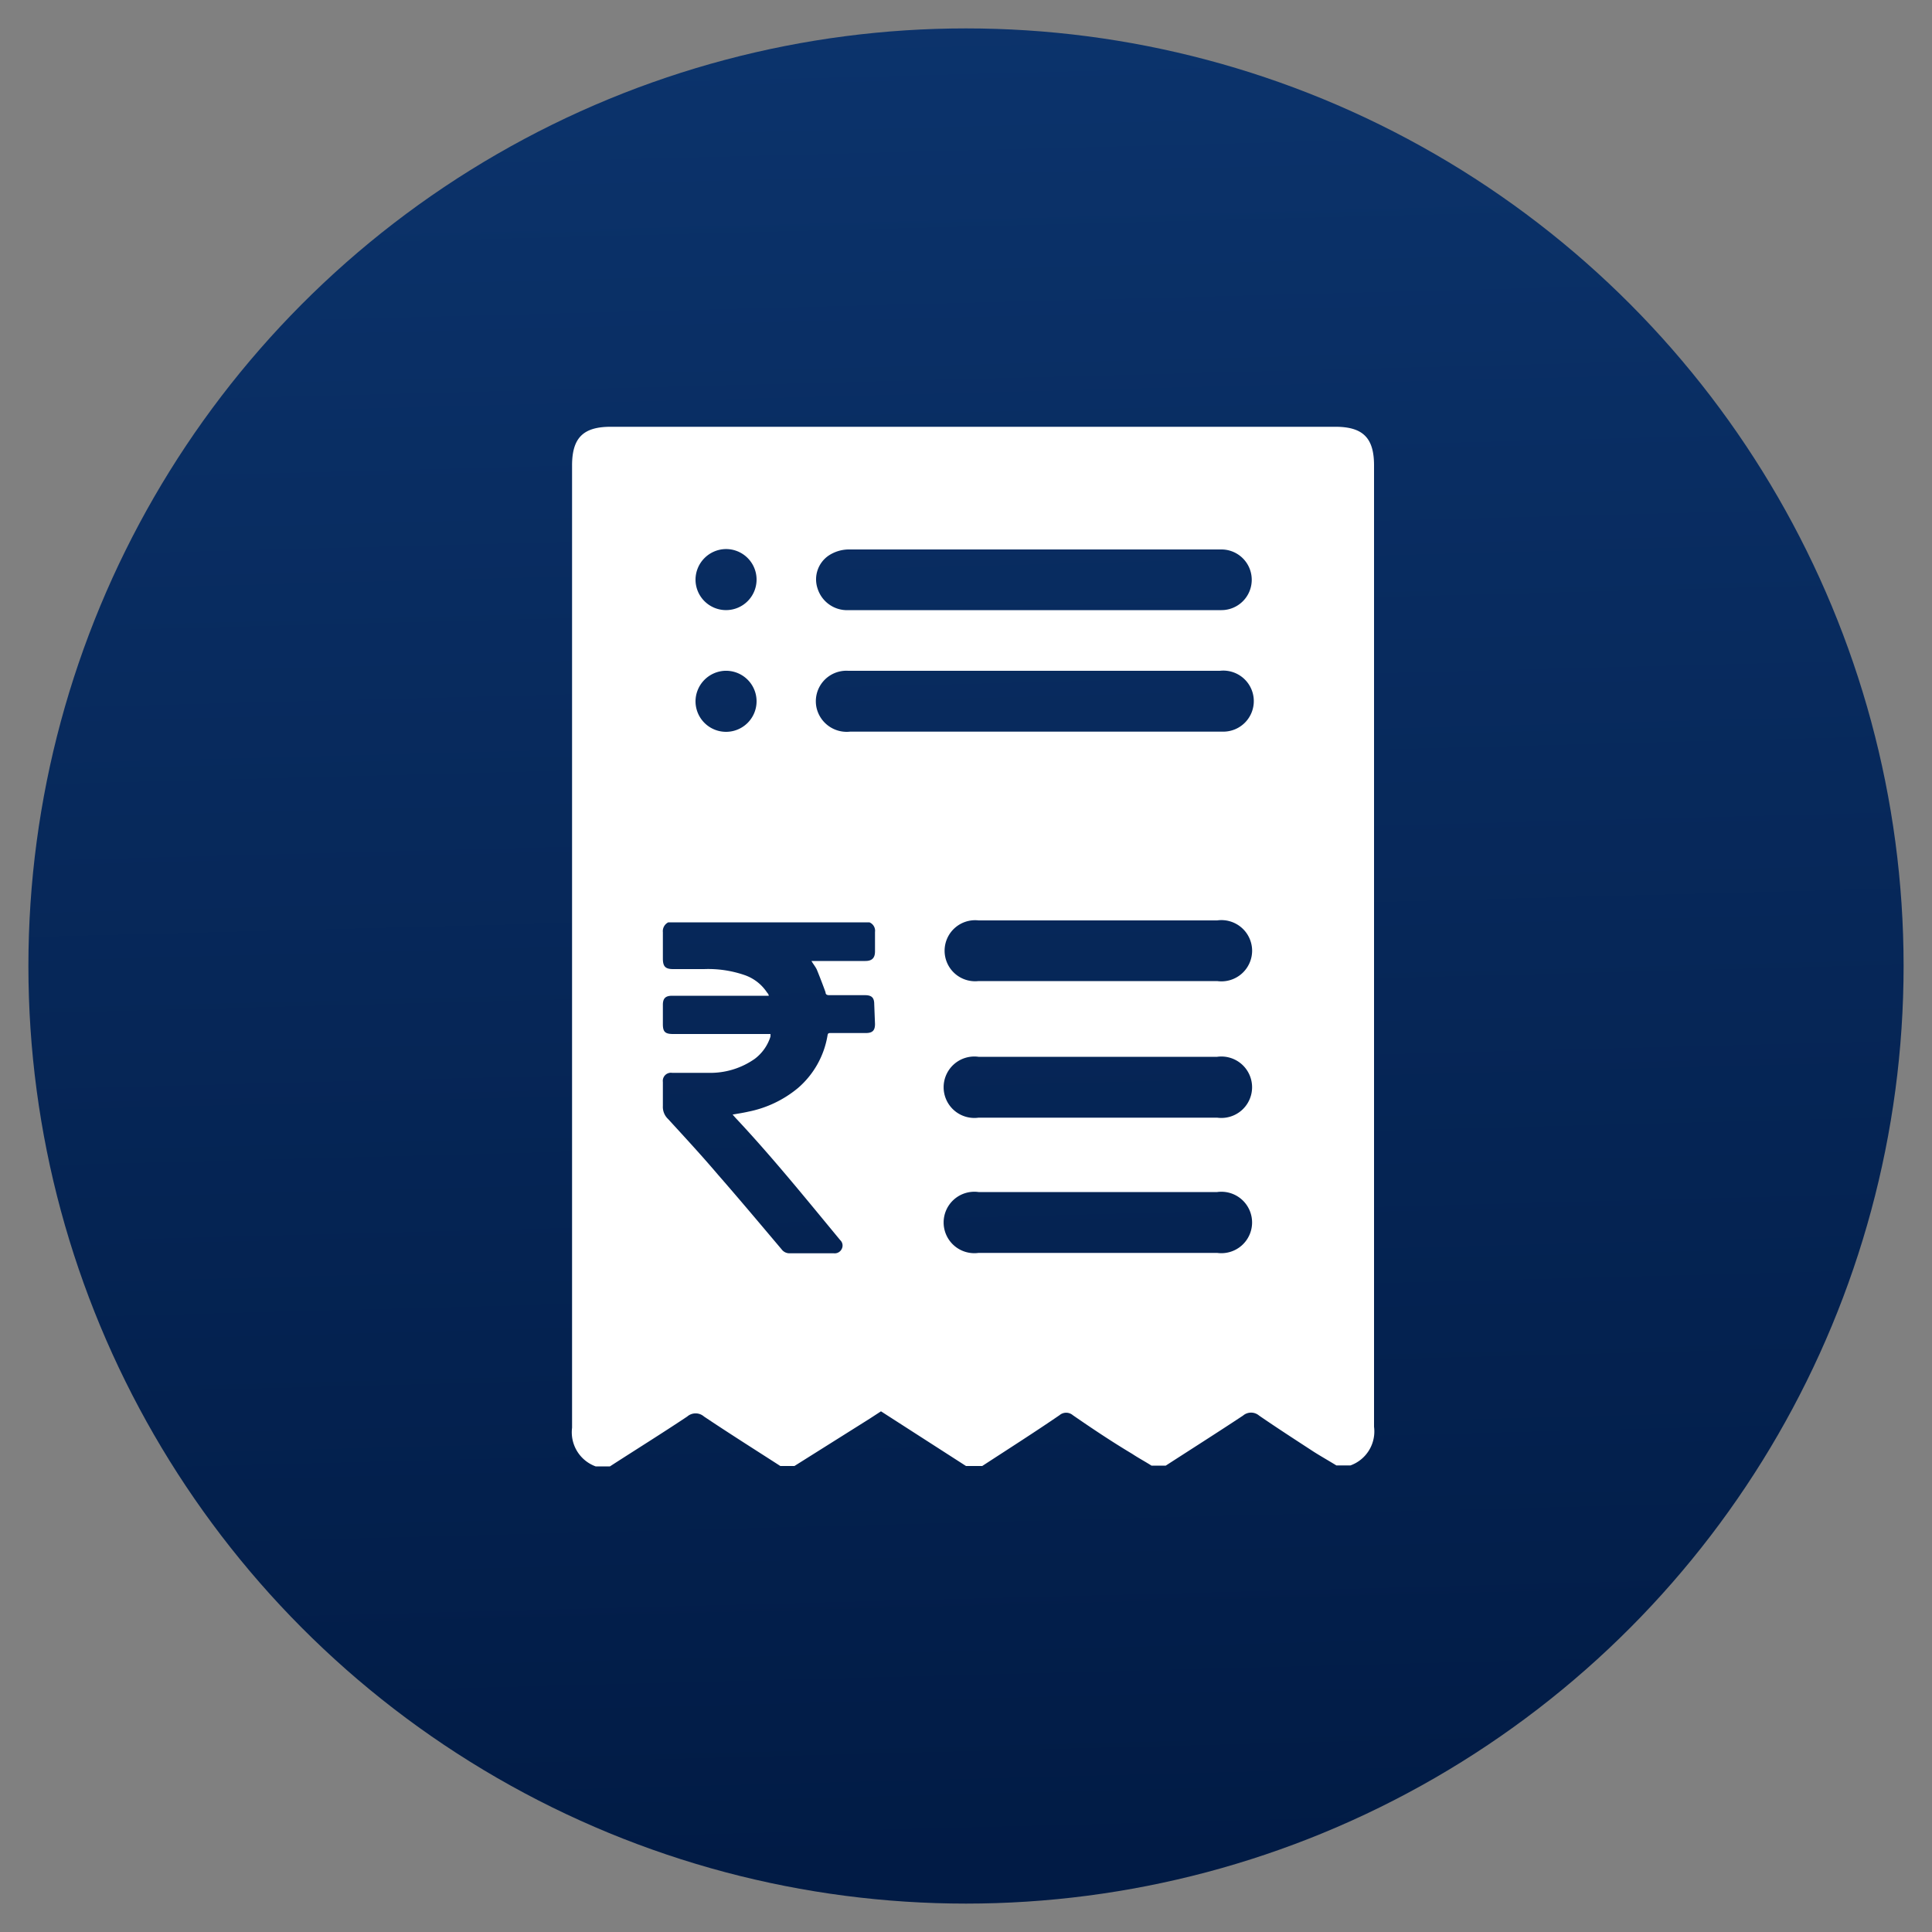 <svg id="Layer_1" data-name="Layer 1" xmlns="http://www.w3.org/2000/svg" xmlns:xlink="http://www.w3.org/1999/xlink" viewBox="0 0 100 100"><rect x="0" y="0" width="100" height="100" fill="#808080" stroke="none"/><defs><style>.cls-1{fill:url(#linear-gradient);}.cls-2{fill:#fff;}</style><linearGradient id="linear-gradient" x1="48.65" y1="-2.04" x2="51.21" y2="96.52" gradientUnits="userSpaceOnUse"><stop offset="0" stop-color="#0c346d"/><stop offset="1" stop-color="#011b45"/></linearGradient></defs><circle class="cls-1" cx="50" cy="50" r="48.53"/><path class="cls-2" d="M71.12,24.09c0-1.41-.56-2-2-2H31.61c-1.41,0-2,.56-2,2q0,24.92,0,49.81a1.88,1.88,0,0,0,1.22,2h.74c1.33-.86,2.68-1.7,4-2.58a.66.66,0,0,1,.87,0c1.3.87,2.63,1.71,3.95,2.56h.73L45,73.44l.6-.39L50,75.88h.84c1.35-.88,2.7-1.74,4-2.63a.53.53,0,0,1,.69,0c1,.69,2,1.36,3.07,2,.33.22.69.41,1,.61h.74c1.33-.86,2.67-1.71,4-2.59a.64.64,0,0,1,.83,0c.93.64,1.89,1.26,2.84,1.88.38.24.77.46,1.16.7h.73a1.87,1.87,0,0,0,1.22-2Q71.12,49,71.12,24.09ZM42.9,28.75a1.92,1.92,0,0,1,1-.31q9.66,0,19.32,0a1.57,1.57,0,1,1,0,3.14H43.93a1.6,1.6,0,0,1-1.61-1.11A1.49,1.49,0,0,1,42.9,28.75Zm-5.37-.33A1.58,1.58,0,1,1,36,30,1.59,1.59,0,0,1,37.53,28.42Zm0,6.3A1.58,1.58,0,1,1,36,36.29,1.59,1.59,0,0,1,37.52,34.72ZM45.29,53c0,.34-.13.47-.48.47H43c-.11,0-.15,0-.17.14a4.58,4.58,0,0,1-1.52,2.7,5.78,5.78,0,0,1-2.58,1.23c-.26.06-.53.1-.81.15l.15.17c1.88,2,3.65,4.19,5.42,6.33a.38.38,0,0,1,.08.45.4.4,0,0,1-.41.23H40.87a.5.5,0,0,1-.41-.2c-1.09-1.29-2.18-2.59-3.29-3.86-.85-1-1.72-1.94-2.59-2.89a.86.86,0,0,1-.27-.67c0-.42,0-.83,0-1.25a.42.42,0,0,1,.48-.47c.69,0,1.39,0,2.08,0a4,4,0,0,0,2.19-.72,2.3,2.3,0,0,0,.82-1.16,1.3,1.3,0,0,0,0-.13H34.84c-.41,0-.53-.11-.53-.51v-1c0-.34.14-.47.48-.47h5c0-.08-.07-.14-.11-.2a2.28,2.28,0,0,0-1.14-.87,5.79,5.79,0,0,0-2.1-.31H34.85c-.41,0-.54-.13-.54-.55s0-.91,0-1.36a.51.51,0,0,1,.28-.51H45a.47.47,0,0,1,.29.5c0,.34,0,.68,0,1s-.13.5-.5.5H42c.1.17.21.3.28.45q.24.59.45,1.17c0,.11.07.15.19.15h1.85c.35,0,.48.13.48.47ZM44,37.87a1.6,1.6,0,0,1-1.73-1.21,1.58,1.58,0,0,1,1.63-1.94H63.14a1.58,1.58,0,1,1,.16,3.15c-.54,0-1.09,0-1.63,0ZM64.81,49.21A1.59,1.59,0,0,1,63,50.78H50.65a1.58,1.58,0,1,1,0-3.14H63A1.59,1.59,0,0,1,64.81,49.21ZM63,64.85H50.65a1.59,1.59,0,1,1,0-3.15H63a1.59,1.59,0,1,1,0,3.15Zm0-7H50.65a1.59,1.59,0,1,1,0-3.15H63a1.59,1.59,0,1,1,0,3.15Z"/></svg>